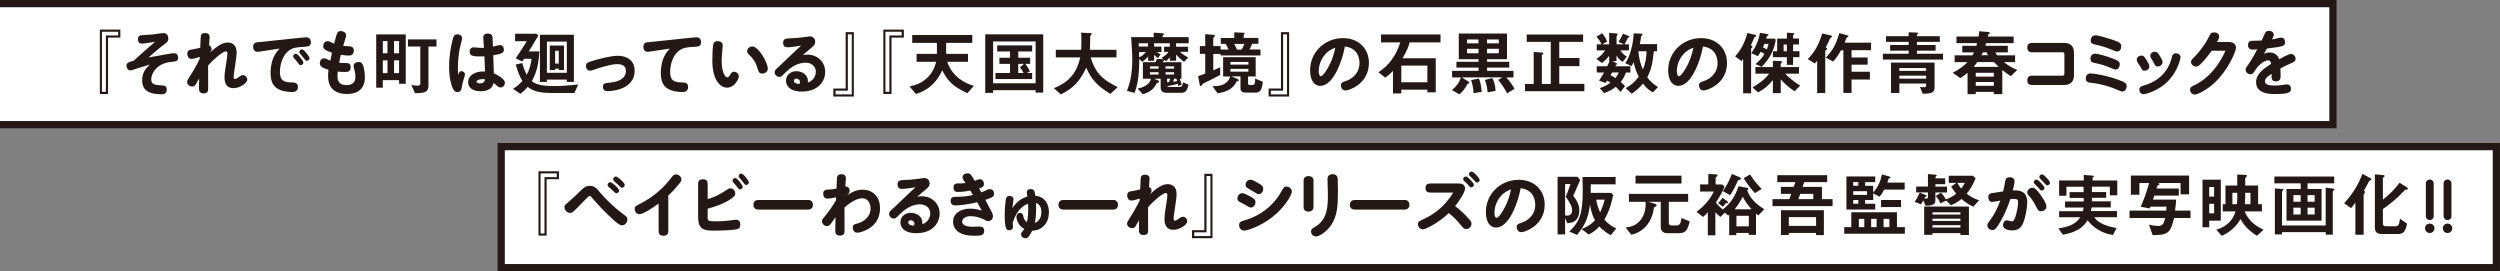 <?xml version="1.0" encoding="UTF-8"?>
<svg id="_レイヤー_1" data-name="レイヤー 1" xmlns="http://www.w3.org/2000/svg" width="476.91" height="51.74" viewBox="0 0 476.91 51.74">
  <rect x="0" y="0" width="476.91" height="51.74" fill="#808080" stroke="none"/>
  <defs>
    <style>
      .cls-1 {
        fill: #231815;
      }

      .cls-2 {
        fill: #fff;
        stroke: #231815;
        stroke-miterlimit: 10;
        stroke-width: 1.38px;
      }
    </style>
  </defs>
  <g>
    <rect class="cls-2" x="95.61" y="27.97" width="380.6" height="23.09"/>
    <g>
      <path class="cls-1" d="M106.62,34.19h-2.34v10.76h-1.56v-12.28h3.91v1.52ZM106.22,33.08h-3.1v11.46h.75v-10.75h2.34v-.71Z"/>
      <path class="cls-1" d="M107.68,39.53c0-.38.07-.43.88-1.1.78-.65,1.8-1.66,1.99-1.85.75-.74,1.14-1.13,1.99-1.13s1.19.38,2.11,1.47c1.25,1.45,2.68,2.77,4.22,3.92.69.51.81.59.81,1.04,0,.55-.43,1.1-1.02,1.1-.27,0-.65,0-3.06-2.37-.96-.94-1.85-1.94-2.73-2.95-.2-.23-.26-.31-.38-.31-.15,0-.44.31-1.62,1.52-1.55,1.6-1.68,1.74-2.13,1.74-.58,0-1.06-.54-1.06-1.08ZM116.44,34.76c.32,0,1.67,1.19,1.67,1.6,0,.27-.24.51-.54.51-.15,0-.22-.05-.78-.62-.11-.09-.62-.52-.71-.61-.09-.08-.17-.2-.17-.38,0-.24.22-.51.54-.51ZM117.5,33.68c.34,0,1.68,1.2,1.68,1.6,0,.3-.27.54-.54.54-.16,0-.23-.08-.77-.62-.11-.11-.61-.53-.71-.62-.13-.12-.19-.24-.19-.38,0-.3.27-.53.53-.53Z"/>
      <path class="cls-1" d="M127.49,44.08c0,.36-.11.89-.92.89-.71,0-.93-.39-.93-.89v-5.25c-1.15.86-2.96,2.02-3.64,2.02s-.93-.59-.93-.98c0-.47.18-.57,1.13-1.05,3.17-1.62,4.96-3.76,5.75-4.78.48-.62.59-.77,1-.77.46,0,1.04.38,1.04.94,0,.2-.07.4-.36.77-.55.69-1.25,1.5-2.14,2.32v6.79Z"/>
      <path class="cls-1" d="M135,37.98c.73-.19,1.98-.65,3.42-1.63.36-.26.62-.42.94-.42.54,0,.9.51.9.98,0,.36-.19.57-.67.93-1.6,1.16-3.85,1.76-4.59,1.97v1.63c0,.71,0,.78,1.78.78.94,0,1.76-.05,2.6-.18.16-.03.89-.13,1.01-.13.27,0,.83.11.83.9,0,.85-.51.92-1.17,1-.96.12-2.44.19-3.66.19-1.99,0-3.21-.09-3.21-2.59v-6.36c0-.66.38-.85.93-.85.69,0,.89.39.89.85v2.92ZM139.86,34.76c-.08-.09-.12-.2-.12-.32,0-.24.22-.47.51-.47s.65.46.88.74c.22.26.55.7.55.94,0,.26-.23.48-.51.48-.22,0-.26-.09-.69-.65-.22-.27-.42-.5-.62-.73ZM141.43,33.12c.4,0,1.43,1.39,1.43,1.68,0,.23-.22.48-.53.48-.19,0-.24-.07-.7-.69-.08-.11-.5-.57-.59-.69-.05-.07-.13-.19-.13-.32,0-.26.26-.47.52-.47Z"/>
      <path class="cls-1" d="M154.16,38.14c.66,0,.93.47.93.92,0,.38-.19.92-.93.92h-9.51c-.69,0-.93-.48-.93-.9,0-.46.26-.93.93-.93h9.51Z"/>
      <path class="cls-1" d="M159.51,37.63c-.31.08-1.27.26-1.64.26-.65,0-.83-.5-.83-.92,0-.73.5-.78.81-.79.75-.05.98-.07,1.72-.19.01-.24.07-1.94.09-2.1.08-.46.38-.66.82-.66.55,0,.89.27.89.74,0,.09-.09,1.4-.11,1.6.61-.03.82.48.82.81,0,.27-.09.44-.43.86.5-.35,1.49-1.06,2.94-1.06,1.68,0,3.29,1.12,3.29,3.58,0,3.81-3.8,4.63-4.32,4.63-.83,0-.88-.85-.88-.97,0-.58.34-.66.9-.79.94-.23,2.49-1.12,2.49-2.84,0-1.08-.57-1.97-1.56-1.97-1.13,0-2.44.92-3.41,1.76,0,.13.01,3.91.01,4.35s0,1.01-.85,1.01-.92-.53-.92-.92c0-.18.01-1.13.05-2.6-.15.2-.75,1.08-.88,1.25-.2.27-.42.46-.77.46-.53,0-.93-.48-.93-.93,0-.32.08-.38.57-.97.71-.88,1.23-1.56,2.1-3.02v-.59Z"/>
      <path class="cls-1" d="M177.46,40.68c0-.81-.66-1.7-1.93-1.7-1.97,0-3.33,1.35-4.01,2.02-.69.67-.71.69-1.01.69-.48,0-.9-.4-.9-.88,0-.38.04-.42,1.13-1.39.42-.38,2.2-2.11,2.57-2.46.16-.15.78-.74,1.36-1.24-.53.08-1.91.32-2.61.32-.31,0-.84-.09-.84-.86s.51-.81,1.31-.85c.77-.03,1.41-.05,2.34-.18.47-.07,1.32-.19,1.43-.19.65,0,1.04.46,1.04,1.01s-.32.82-.55,1.01c-.54.44-.62.51-1.82,1.55.2-.04.48-.09.89-.09,1.91,0,3.39,1.4,3.39,3.29,0,1.66-1.2,3.76-4.48,3.76-1.86,0-3-.79-3-2.09,0-1.05.85-1.8,1.98-1.8.81,0,2.34.47,2.2,2.17,1.16-.4,1.52-1.43,1.52-2.09ZM174.43,42.65c0-.43-.42-.63-.69-.63s-.47.15-.47.42c0,.48.69.58,1.05.61.04-.07.11-.19.11-.39Z"/>
      <path class="cls-1" d="M185.09,36.36c-.07.01-1.35.26-2.26.26-.3,0-.94,0-.94-.85,0-.78.55-.78.92-.78.43,0,.83,0,1.37-.07-.47-.71-.57-.85-.57-1.09,0-.48.47-.77.93-.77.57-.01.7.23,1.4,1.44.27-.11.74-.31.98-.31.55,0,.78.51.78.88,0,.58-.4.71-.93.89.15.24.3.5.43.74.19-.07.55-.22.82-.35.34-.18.54-.27.83-.27.58,0,.79.53.79.86,0,.57-.35.74-1.68,1.19.38.7.96,1.78,1.23,2.33.15.32.23.55.23.79,0,.61-.47.93-.93.93-.19,0-.28-.05-1.06-.43-.57-.27-1.41-.51-2.25-.51-1.24,0-1.63.61-1.63,1.05,0,.66.85.97,1.97.97.22,0,1.15-.04,1.35-.04.16,0,.88,0,.88.79,0,.96-.79.96-1.82.96-.94,0-1.67-.07-2.38-.35-1.56-.61-1.74-1.78-1.74-2.32,0-1.59,1.44-2.5,3.31-2.5.96,0,1.7.23,2.15.36-.5-.93-.63-1.17-.86-1.58-2.13.53-3.93.61-4.05.61-.3,0-1.02,0-1.02-.86,0-.78.59-.78.93-.78,1.32-.01,2.16-.08,3.34-.35l-.51-.83Z"/>
      <path class="cls-1" d="M195.87,36.73c0-.42.27-.66.75-.66.7,0,.77.44.88,1.27,1.89.19,2.6,1.67,2.6,3.14,0,1.95-1.19,3.49-3.19,3.53-.69,1.39-1.02,1.44-1.31,1.44-.44,0-.82-.34-.82-.75,0-.23.05-.32.32-.62.19-.23.24-.31.31-.4-1.06-.53-1.51-1.7-1.51-2.34,0-.4.26-.71.69-.71.5,0,.55.28.63.67.09.46.32.83.69,1.08.19-.83.24-1.7.24-2.55,0-.43-.03-.74-.03-.97-.77.28-2.13,1.05-2.92,3.61,0,.13.05.7.05.82,0,.38-.27.63-.73.63-.52,0-.86-.26-.86-2.94,0-.88.05-1.79.18-2.68.05-.46.12-.92.73-.92.34,0,.77.17.77.65,0,.17-.12.86-.23,1.66.62-.81,1.33-1.75,2.88-2.2-.04-.2-.12-.63-.12-.75ZM198.66,40.5c0-.59-.13-1.5-1.04-1.78.01.36.03.66.03,1.13,0,1.17-.11,2.06-.24,2.68,1.04-.38,1.25-1.45,1.25-2.03Z"/>
      <path class="cls-1" d="M212.35,38.14c.66,0,.93.47.93.92,0,.38-.19.92-.93.92h-9.51c-.69,0-.93-.48-.93-.9,0-.46.26-.93.93-.93h9.51Z"/>
      <path class="cls-1" d="M217.44,37.87c-.39.13-1.2.39-1.6.39-.7,0-.81-.71-.81-.96,0-.7.44-.77.86-.83.77-.13.86-.15,1.62-.35.03-.81.08-2.14.12-2.29.12-.46.57-.51.81-.51.28,0,.86.08.86.75,0,.18-.08,1.36-.11,1.6.32.11.48.4.48.73,0,.19-.05.36-.38.75,1.45-1.4,2.51-2.02,3.48-2.02.74,0,1.68.38,1.68,1.9,0,.57-.12,1.39-.3,2.57-.24,1.6-.27,1.82-.27,2.13,0,.07,0,.36.27.36.23,0,.51-.22.81-.44.26-.2.46-.3.7-.3.53,0,.83.5.83.86,0,.65-1.43,1.63-2.63,1.63-1.72,0-1.72-1.62-1.72-2.03,0-.69.13-1.58.32-2.73s.23-1.47.23-1.8c0-.22-.01-.46-.3-.46-.59,0-2.52,1.68-3.38,2.69-.01,1.67-.01,1.93.01,4.24.01.51.01,1.09-.86,1.09s-.89-.65-.89-1.01c0-.4.03-1.75.03-1.84-.23.4-.62,1.1-.7,1.21-.08.12-.24.32-.63.32-.53,0-.97-.39-.97-.89,0-.22.07-.31.63-1.21.09-.15,1.08-1.67,1.78-3.19v-.36Z"/>
      <path class="cls-1" d="M227.4,43.92h2.34v-10.76h1.56v12.28h-3.91v-1.52ZM227.81,45.03h3.1v-11.46h-.75v10.75h-2.34v.71Z"/>
      <path class="cls-1" d="M238.6,37.53c.59.32.9.55.9,1.05s-.38,1.01-.88,1.01c-.22,0-.3-.05-1.06-.5-.19-.11-1.01-.52-1.17-.63-.24-.15-.34-.4-.34-.61,0-.44.36-1,.94-1,.38,0,1.19.46,1.6.67ZM246.45,36.51c0,.61-1.27,2.96-3.72,4.89-2.44,1.93-4.96,2.59-5.35,2.59-.63,0-1-.51-1-1.02,0-.63.31-.73,1.16-.97,2.76-.81,5.33-2.67,6.85-5.39.48-.85.57-1.02,1.02-1.02.54-.01,1.02.44,1.02.93ZM240,34.92c.66.38.98.58.98,1.1,0,.5-.34,1.01-.86,1.01-.24,0-.34-.07-1.04-.5-.2-.12-1.12-.65-1.23-.74-.2-.19-.24-.38-.24-.55,0-.54.43-.96.92-.96.19,0,.36,0,1.47.63Z"/>
      <path class="cls-1" d="M250.56,39.54c0,.59-.48.83-.94.83s-.94-.23-.94-.83v-5.12c0-.62.5-.83.93-.83.5,0,.96.26.96.83v5.12ZM255.19,34.14c.03.62.04,1.66.04,2.3,0,2.71-.11,4.69-1.23,6.4-.75,1.16-2.17,2.25-2.94,2.26-.74,0-.97-.62-.97-.96,0-.4.26-.55.7-.81,2.52-1.47,2.52-4,2.52-6.38,0-.44-.07-2.44-.07-2.84,0-.83.77-.88.97-.88.61,0,.94.31.97.9Z"/>
      <path class="cls-1" d="M267.94,38.14c.66,0,.93.47.93.92,0,.38-.19.92-.93.92h-9.51c-.69,0-.93-.48-.93-.9,0-.46.26-.93.93-.93h9.51Z"/>
      <path class="cls-1" d="M272.86,36.73c-.24,0-.92,0-.92-.85,0-.65.36-.88.92-.88h5.35c.34,0,1.27,0,1.27.98,0,.78-1.35,2.67-1.89,3.33.92.71,1.78,1.51,2.55,2.37.42.47.57.66.57,1.01,0,.57-.5,1-1,1-.42,0-.58-.18-.97-.66-.83-1.04-1.5-1.7-2.36-2.38-1.86,1.8-4.39,3.1-4.94,3.1s-.94-.48-.94-.97.2-.58,1-.94c1.59-.74,3.91-2.11,5.72-5.1h-4.35ZM279.63,33.67c.28,0,.78.52,1.02.79.43.48.51.63.51.79,0,.27-.24.5-.52.5-.16,0-.22-.05-.7-.61-.11-.11-.59-.58-.69-.67-.07-.08-.13-.19-.13-.32,0-.23.22-.48.51-.48ZM280.75,32.73c.35,0,1.52,1.25,1.52,1.6,0,.26-.24.5-.53.5-.16,0-.22-.07-.7-.62-.09-.09-.57-.54-.66-.65-.08-.09-.16-.19-.16-.34,0-.28.26-.5.52-.5Z"/>
      <path class="cls-1" d="M285.43,43.41c-1.31,0-1.98-1.23-1.98-2.98,0-3.42,2.77-6.13,6.28-6.13,2.95,0,4.94,1.98,4.94,4.74,0,4-3.8,5.25-4.44,5.25-.61,0-.9-.5-.9-.96,0-.55.35-.66.86-.82,1.09-.32,2.68-1.39,2.68-3.46,0-.32,0-2.83-2.79-3.15-.46,2.69-2.2,7.5-4.65,7.5ZM286.34,37.37c-.43.47-1.25,1.62-1.25,3.25,0,.54.15.94.4.94.32,0,.83-.74,1.16-1.28,1.05-1.71,1.37-3.14,1.6-4.16-.54.22-1.2.46-1.91,1.25Z"/>
      <path class="cls-1" d="M300.12,37.36c1.04,1.31,1.16,2.18,1.16,2.79,0,.51-.11,1.08-.39,1.51-.46.7-1.04.85-1.9.92l-.42-.98v3.12h-1.44v-10.99h3.78l.54.58c-.65,1.54-.96,2.22-1.33,3.06ZM298.69,37.53c.23-.55.54-1.31.9-2.42h-1.02v5.99c.11.01.2.03.4.03.94,0,.94-.89.94-1.01,0-.65-.36-1.41-1.23-2.59ZM307.27,44.85c-.43-.23-1.37-.74-2.17-1.66-.78.86-1.32,1.17-2.02,1.55l-1.37-1.05c.62-.24,1.64-.65,2.56-1.68-.3-.53-.66-1.25-.97-2.98-.3,3-1.36,4.42-2.45,5.78l-1.48-.63c1.91-1.85,2.56-3.31,2.56-7.81,0-1.13-.03-1.95-.05-2.6h6.32v1.4h-4.74c-.01.88-.01.97-.01,1.62h3.87l.43.39c-.27,1.23-.63,2.87-1.68,4.71.85,1.01,1.74,1.44,2.26,1.68l-1.04,1.28ZM304.51,38.09c.08.81.46,1.78.73,2.42.38-.77.66-1.59.88-2.42h-1.6Z"/>
      <path class="cls-1" d="M320.29,44.48h-2.32c-.61,0-1.16-.42-1.16-1.09v-4.89h-2.4l1.1.31c.32.09.51.18.51.35,0,.24-.31.31-.5.35-.35,3.22-2.34,4.82-4.32,5.28l-1.08-1.4c.54-.05,1.83-.17,2.83-1.4.79-.97,1.04-2.24.97-3.49h-3.18v-1.52h11.3v1.52h-3.69v3.97c0,.35.16.54.48.54h1.05c.77,0,.85-1.12.88-1.43l1.58.65c-.42,1.7-.79,2.25-2.06,2.25ZM312,35.01v-1.5h8.77v1.5h-8.77Z"/>
      <path class="cls-1" d="M335.41,41.1c-.19-.13-.28-.22-.43-.36v4.07h-1.4v-.38h-2.36v.43h-1.35v-3.91c-.11.09-.13.11-.2.16l-.63-.55-.85.82c-.35-.27-.5-.42-.96-.88v4.39h-1.44v-4.4c-.32.38-.5.54-.89.89l-1.27-.96c2.16-1.63,2.86-3.02,3.3-3.88h-2.61v-1.36h1.56v-1.99l1.31.07c.22.01.47.03.47.2,0,.07-.05.13-.23.27-.12.09-.15.13-.15.19v1.27h1.27l.44.44c-.48,1.05-.92,1.9-1.67,3.03.47.57.79.89,1.32,1.31,1.54-1.19,2.42-2.65,3-4.44l1.32.24c.51.09.57.09.57.23,0,.09-.09.2-.23.26.61,1.99,2.49,3.17,3.27,3.66l-1.17,1.19ZM329.53,38.75s-.27.01-.32.01c-.13.19-.4.53-.54.69l-.9-.71c.39-.42.61-.67.83-1.01l.85.63s.19.13.19.26c0,.05-.03.11-.11.13ZM331.53,34.42c-.34.89-.92,1.98-1.47,2.8l-1.39-.75c.65-.94,1.2-1.93,1.71-3.29l1.36.57c.13.05.35.16.35.32,0,.13-.12.22-.57.35ZM332.46,37.52c-.66,1.23-.88,1.54-1.54,2.4h3.21c-.74-.82-1.23-1.54-1.67-2.4ZM333.61,41.17h-2.36v2.01h2.36v-2.01ZM334.77,36.83c-.66-.71-1.35-1.52-2.14-2.84l1.23-.71c.31.5,1.01,1.59,2.21,2.77l-1.29.78Z"/>
      <path class="cls-1" d="M338.13,39.32v-1.33h3.21l.36-1.01h-1.97v-1.33h2.44l.32-.9h-3.45v-1.33h9.52v1.33h-4.39l-.3.9h3.69v2.34h2.03v1.33h-11.47ZM346.44,44.86v-.43h-5.2v.4h-1.5v-4.73h8.19v4.75h-1.49ZM346.44,41.42h-5.2v1.67h5.2v-1.67ZM345.91,36.98h-2.48l-.38,1.01h2.86v-1.01Z"/>
      <path class="cls-1" d="M351.81,44.59v-1.26h1.35v-2.84h8.71v2.84h1.51v1.26h-11.57ZM359.43,36.17c-.48.92-.71,1.17-.88,1.35l-1.21-.63v1.26h-1.54v.72h1.93v1.1h-5.5v-6.31h5.5v1.08h-1.93v.7h1.54v1.28c.92-1.04,1.4-2.13,1.67-3.45l1.28.36c.05.01.35.11.35.23,0,.08-.08.11-.13.12-.18.07-.19.07-.22.11,0,0-.23.66-.26.75h3.31v1.33h-3.92ZM354.5,34.73h-.97v.7h.97v-.7ZM356.16,36.48h-2.63v.69h2.63v-.69ZM354.5,38.15h-.97v.72h.97v-.72ZM355.64,41.75h-1.04v1.58h1.04v-1.58ZM357.99,41.75h-1.04v1.58h1.04v-1.58ZM358.84,39.5v-1.35h3.81v1.35h-3.81ZM360.43,41.75h-1.11v1.58h1.11v-1.58Z"/>
      <path class="cls-1" d="M369.2,36.7v1.55c0,.92-.94.98-1.89,1l-.4-1.02c-.11.2-.26.48-.47.74l-1.19-.46c.32-.42.71-1.16.96-1.77l1.16.47c.08.03.16.08.16.16,0,.03-.01.05-.03.08-.03.03-.2.09-.24.11-.04.03-.11.16-.16.3.07,0,.34.01.38.01.15,0,.3-.05.3-.23v-.94h-2.25v-1.12h2.25v-2.38l1.4.12c.11.01.28.04.28.16,0,.07-.09.13-.12.16-.05.05-.13.12-.13.19v.19h1.86v1.12h-1.86v.45h2.21v1.12h-2.21ZM373.98,44.83v-.36h-5.33v.32h-1.59v-5.39h8.54v5.43h-1.62ZM373.98,40.51h-5.33v.42h5.33v-.42ZM373.98,41.72h-5.33v.43h5.33v-.43ZM373.98,42.96h-5.33v.45h5.33v-.45ZM376.44,39.42c-.55-.23-1.17-.54-2.26-1.46-.71.58-1.21.86-1.99,1.19l-.94-.88-1.1.53c-.19-.53-.51-1.01-.89-1.42l1-.61c.36.32.7.81.94,1.28.69-.26,1.23-.51,1.98-1.11-.44-.52-.69-.87-.97-1.35l1.01-.71h-1.47v-1.36h4.59l.54.48c-.65,1.55-1.13,2.24-1.71,2.95.74.55,1.36.92,2.37,1.27l-1.09,1.19ZM373.41,34.89c.24.5.47.79.71,1.09.34-.44.51-.74.7-1.09h-1.41Z"/>
      <path class="cls-1" d="M381.7,42.1c-.98,1.78-1.29,1.78-1.62,1.78-.54,0-.97-.43-.97-.9,0-.28.11-.42.43-.83.89-1.19,1.55-2.5,2.05-3.89-.24.04-1.32.26-1.54.26-.73,0-.75-.74-.75-.88,0-.65.35-.73.65-.79.26-.05,1.72-.28,2.18-.34.16-.67.18-.78.38-1.89.08-.46.23-.81.88-.81.61,0,.92.34.92.77,0,.38-.24,1.36-.34,1.75.92-.04,2.76-.12,2.76,2.28,0,1.05-.38,2.98-.77,3.89-.32.77-.81,1.45-2.07,1.45-.32,0-1.78-.03-1.78-1,0-.16.07-.92.78-.92.13,0,.75.2.89.2.34,0,.53-.34.73-1.01.35-1.1.47-2.32.47-2.57,0-.51-.11-.71-.81-.71-.22,0-.47.03-.67.04-.67,2.09-1.52,3.64-1.79,4.12ZM387.72,35.81c.4,0,.75.26,1.45,1.24.53.74,1.21,1.76,1.21,2.33,0,.67-.63.92-1,.92-.52,0-.63-.22-1.05-1.06-.57-1.12-1.08-1.67-1.36-1.97-.15-.16-.24-.32-.24-.55,0-.48.46-.9.98-.9ZM388.5,34.25c.34,0,1.51,1.25,1.51,1.6,0,.27-.26.5-.53.5-.2,0-.28-.12-.54-.43-.11-.13-.69-.7-.81-.83s-.16-.23-.16-.35c0-.26.24-.48.53-.48ZM389.56,33.26c.34,0,1.51,1.25,1.51,1.62,0,.26-.26.48-.53.48-.17,0-.24-.07-.54-.43-.11-.13-.69-.7-.81-.83-.08-.08-.16-.2-.16-.35,0-.26.24-.48.53-.48Z"/>
      <path class="cls-1" d="M402.48,37.25v-1.64h-3.42v1.03h2.72v1.1h-2.72v.67h3.6v1.16h-3.66c-.04.27-.07.39-.12.7h4.96v1.16h-4.32c.27.39.48.69,1.25,1.12,1.06.58,2.18.79,3,.96l-.7,1.31c-.78-.13-1.63-.28-2.84-1.01-1.09-.65-1.55-1.24-1.99-1.8-.36.57-.78,1.21-1.86,1.82-1.05.59-2.03.78-2.86.94l-.86-1.21c2.63-.34,3.47-1.13,4.19-2.11h-4.04v-1.16h4.53c.08-.32.11-.51.12-.7h-3.52v-1.16h3.56v-.67h-2.69v-1.1h2.68c0-.51,0-.54-.03-1.03h-3.26v1.71h-1.39v-2.91h4.7v-1.06l1.62.13c.23.01.31.04.31.13,0,.05-.04.09-.12.16-.03.01-.13.09-.13.18v.46h4.71v2.84h-1.4Z"/>
      <path class="cls-1" d="M414.73,41.59c-.67,2.96-1.29,3.25-4.08,3.26l-.7-1.98c.59.13,1.2.23,1.82.23.85,0,1.05-.59,1.27-1.51h-6.8v-1.41h7c.03-.41.04-.49.05-.76h-3.07c-.07.2-.09.27-.12.34l-1.74-.31c.73-1.66,1.02-2.5,1.62-4.54h-1.86v2.24h-1.63v-3.66h11.11v3.58h-1.63v-2.16h-4.43l.15.03c.15.03.26.08.26.19,0,.09-.08.13-.13.16-.05.03-.2.11-.26.13-.09.28-.12.36-.18.54h4.26v1.35h-4.67c-.11.32-.13.43-.26.77h4.42c-.04.87-.11,1.33-.22,2.1h2.96v1.41h-3.14Z"/>
      <path class="cls-1" d="M421.44,42.09v1.27h-1.28v-9.09h3.49v7.83h-2.21ZM422.37,35.69h-.93v1.82h.93v-1.82ZM422.37,38.88h-.93v1.82h.93v-1.82ZM430.55,44.99c-1.29-.81-2.44-1.86-3.14-3.21-.2.35-.62,1.1-1.51,1.89-.89.79-1.72,1.16-2.07,1.32l-1.05-1.17c.61-.19,1.52-.47,2.46-1.4.86-.86,1.08-1.67,1.2-2.09h-2.41v-1.37h.51v-3.57h2.25v-2.1l1.64.08c.11,0,.2.05.2.16,0,.09-.07.16-.09.19-.19.18-.23.2-.23.31v1.36h2.46v3.57h.73v1.37h-3.3c.66,1.54,1.67,2.59,3.61,3.49l-1.27,1.17ZM426.79,36.78h-.93v2.18h.85c.03-.24.08-.61.08-1.23v-.96ZM429.31,36.78h-1c0,.3,0,1.36-.07,2.18h1.07v-2.18Z"/>
      <path class="cls-1" d="M440.2,34.97v1.08h2.67v6.05h-6.69v-6.05h2.71v-1.08h-5.02v-1.29h11.41v1.29h-5.06ZM445.23,36.31c-.15.09-.22.13-.22.24v8.21h-1.35v-.48h-8.33v.44h-1.37v-8.78l1.36.11c.18.01.27.04.27.15,0,.05-.03.09-.07.13-.13.12-.19.16-.19.3v6.38h8.33v-7.22l1.39.18c.22.03.27.08.27.17,0,.05-.03.12-.09.16ZM438.88,37.22h-1.38v1.27h1.38v-1.27ZM438.88,39.62h-1.38v1.29h1.38v-1.29ZM441.55,37.22h-1.35v1.27h1.35v-1.27ZM441.55,39.62h-1.35v1.29h1.35v-1.29Z"/>
      <path class="cls-1" d="M452.24,34.39c-.24.09-.27.11-.31.19-.27.51-.36.73-.98,1.8.12.08.2.13.2.24,0,.07-.01.13-.07.22-.15.18-.18.22-.18.32v7.62h-1.58v-6.13c-.31.43-.48.66-.83,1.05l-1.31-.93c1.87-2.02,2.81-3.88,3.49-5.6l1.44.77c.09.05.26.15.26.27,0,.11-.09.16-.13.17ZM459.23,36.16c-.05.01-.32.01-.39.03-.07.03-1,1.02-1.2,1.21-.96.89-1.98,1.72-3.07,2.48v2.55c0,.55.11.73.58.73h1.87c.5,0,.67-.32.81-1.44l1.35.94c-.36,1.79-.83,1.98-1.93,1.98h-2.9c-.9,0-1.31-.38-1.31-1.28v-10.1l1.43.12c.19.01.43.03.43.2,0,.08-.11.16-.13.19-.05.03-.2.13-.2.26v4.05c1.47-1.17,2.34-2.07,3.17-3.22l1.32.82c.05.04.28.18.28.31,0,.08-.05.15-.11.17Z"/>
      <path class="cls-1" d="M462.61,43.55c0-.5.4-.9.9-.9s.9.4.9.9-.4.9-.9.9-.9-.4-.9-.9ZM463.51,34.25c.42,0,.75.33.75.75v6.23c0,.42-.33.75-.75.75s-.75-.33-.75-.75v-6.23c0-.42.33-.75.75-.75Z"/>
      <path class="cls-1" d="M466,43.55c0-.5.4-.9.9-.9s.9.4.9.9-.4.9-.9.9-.9-.4-.9-.9ZM466.9,34.25c.42,0,.75.33.75.75v6.23c0,.42-.33.75-.75.75s-.75-.33-.75-.75v-6.23c0-.42.33-.75.75-.75Z"/>
    </g>
  </g>
  <g>
    <polyline class="cls-2" points="0 .69 445.04 .69 445.04 23.78 0 23.78"/>
    <g>
      <path class="cls-1" d="M22.95,7.17h-2.34v10.76h-1.56V5.65h3.91v1.52ZM22.55,6.05h-3.1v11.46h.75V6.77h2.34v-.71Z"/>
      <path class="cls-1" d="M28.35,10.96c2.29-.44,4.51-.81,4.85-.81.73,0,.77.65.77.82,0,.71-.31.74-1.4.85-2.44.24-3.72,1.97-3.72,3.35,0,.94.77,1.05,1.72,1.1.82.04,1.24.08,1.24.78,0,.93-.67.93-1.09.93-3.46,0-3.6-1.8-3.6-2.67,0-1.67.93-2.51,1.48-3-.94.27-1.6.47-2.26.69-1.17.39-1.31.43-1.48.43-.48,0-.73-.48-.73-.88,0-.5.24-.66,1.39-.98,1.17-1.09,2.71-2.42,4.08-3.62-1.8.35-2.44.36-2.5.36-.19,0-.79,0-.79-.85,0-.32.12-.69.67-.74.31-.03,1.8-.12,2.14-.15.28-.03,1.7-.26,2.02-.26.81,0,.98.69.98,1.01,0,.53-.31.77-.4.85-.75.57-1.35,1.02-1.86,1.47l-1.51,1.31Z"/>
      <path class="cls-1" d="M38.13,10.85c-.39.13-1.2.39-1.6.39-.7,0-.81-.71-.81-.96,0-.7.44-.77.86-.83.77-.13.86-.15,1.62-.35.03-.81.08-2.14.12-2.29.12-.46.57-.51.81-.51.28,0,.86.08.86.75,0,.18-.08,1.36-.11,1.6.32.11.48.4.48.73,0,.19-.05.36-.38.75,1.45-1.4,2.51-2.02,3.48-2.02.74,0,1.68.38,1.68,1.9,0,.57-.12,1.39-.3,2.57-.24,1.6-.27,1.82-.27,2.13,0,.07,0,.36.27.36.23,0,.51-.22.81-.44.26-.2.46-.3.7-.3.53,0,.83.5.83.86,0,.65-1.43,1.63-2.63,1.63-1.72,0-1.72-1.62-1.72-2.03,0-.69.13-1.58.32-2.73s.23-1.47.23-1.8c0-.22-.01-.46-.3-.46-.59,0-2.52,1.68-3.38,2.69-.01,1.67-.01,1.93.01,4.24.01.51.01,1.09-.86,1.09s-.89-.65-.89-1.01c0-.4.03-1.75.03-1.84-.23.4-.62,1.1-.7,1.21-.08.12-.24.32-.63.32-.53,0-.97-.39-.97-.89,0-.22.07-.31.63-1.21.09-.15,1.08-1.67,1.78-3.19v-.36Z"/>
      <path class="cls-1" d="M50.52,9.69c-.11.01-1.12.2-1.35.2-.78,0-.88-.65-.88-.94,0-.48.22-.83.79-.89.22-.03,1.17-.11,1.37-.13l6.48-.69c.19-.01,1.23-.13,1.43-.13.79,0,.94.57.94.96,0,.79-.55.82-1.55.88-1,.05-1.91.12-2.71.75-1.16.92-1.64,2.65-1.64,4.07,0,1.75.97,1.91,2.14,1.95.66.01,1.29.04,1.29.86,0,.97-.83.97-1.17.97-.58,0-1.33-.09-1.98-.3-1.72-.55-2.06-1.89-2.06-3.37,0-2.8,1.24-4.11,1.71-4.61l-2.83.42ZM56.44,10.26c.27,0,.61.42.82.67.23.28.61.77.61,1.02,0,.28-.27.48-.53.48-.2,0-.24-.04-.58-.53-.13-.19-.46-.58-.69-.82-.08-.09-.15-.22-.15-.35,0-.26.24-.48.51-.48ZM57.61,9.42c.28,0,.66.47.9.77.2.26.54.69.54.93,0,.23-.22.48-.53.48-.2,0-.24-.07-.71-.69-.15-.2-.43-.5-.59-.7-.07-.09-.12-.18-.12-.31,0-.27.26-.48.51-.48Z"/>
      <path class="cls-1" d="M66.72,8.85c.19.01.78.05.78.79,0,.96-.75.96-.98.96-.44,0-1.02-.08-1.5-.15-.03.12-.22.94-.32,1.52.2.03.47.05,1.08.05s1.12,0,1.12.81c0,.9-.67.9-1.16.9s-.88-.04-1.31-.08c-.03.22-.05.53-.05.88,0,.63.12,1.71,1.68,1.71,1.72,0,1.74-1.19,1.74-1.66,0-.44-.08-.94-.2-1.32-.12-.36-.15-.54-.15-.66,0-.58.57-.77.96-.77.7,0,.83.51,1,1.16.11.43.2,1.17.2,1.68,0,2.67-1.8,3.26-3.46,3.26-1.25,0-3.56-.39-3.56-3.39,0-.27.01-.65.08-1.23-1.4-.39-1.66-.81-1.66-1.25,0-.38.23-.94.84-.94.2,0,.38.07.66.22.15.08.31.16.5.24.04-.24.16-.85.32-1.54-1.67-.5-1.67-.94-1.67-1.23,0-.48.28-.96.84-.96.27,0,.44.09.77.26.2.11.35.16.47.22.58-2.22.62-2.4,1.27-2.4.55,0,1.02.32,1.02.81,0,.13-.04.27-.2.81-.16.53-.3.96-.36,1.21.2.03,1.08.07,1.27.08Z"/>
      <path class="cls-1" d="M76.13,15.99v-.7h-3.1v1.44h-1.26V6.56h5.63v9.43h-1.26ZM73.92,7.84h-.89v2.32h.89v-2.32ZM73.92,11.51h-.89v2.44h.89v-2.44ZM76.13,7.84h-.96v2.32h.96v-2.32ZM76.13,11.51h-.96v2.44h.96v-2.44ZM81.73,8.89v7.43c0,1.27-.67,1.44-2.57,1.45l-.69-1.56c.62.12,1.05.13,1.17.13.38,0,.54-.13.54-.44v-7.02h-2.36v-1.37h5.45v1.37h-1.55Z"/>
      <path class="cls-1" d="M88.01,13.57c.36,0,.69.27.69.62,0,.13-.11.47-.22.82-.2.61-.32,1.24-.44,1.89-.05.3-.24.66-.79.66-.48,0-.73-.35-.93-.82-.26-.63-.65-1.91-.65-4.04,0-1.75.26-3.5.69-5.2.13-.51.28-.96.89-.96.38,0,.9.23.9.73,0,.26-.31,1.35-.36,1.58-.22.98-.44,2.42-.44,4.22,0,.59.01.92.04,1.25.15-.46.24-.74.63-.74ZM92.19,7.14c0-.74.67-.74.88-.74.36,0,.81.12.88.67.01.13.03.36.08,1.83.2-.04,1.14-.31,1.31-.31.39,0,.78.28.78.88,0,.66-.39.79-2.03,1.08.01.55.11,2.96.12,3.45.51.19,2.11,1.01,2.11,1.79,0,.42-.3.89-.81.89-.31,0-.5-.12-.79-.39-.12-.11-.35-.31-.57-.46-.19,1.02-1.08,1.58-2.44,1.58s-2.41-.58-2.41-1.71c0-1.29,1.24-2.15,3.22-2.07-.01-.46-.09-2.48-.11-2.88-2.36.08-2.81-.11-2.81-.9,0-.5.3-.82.75-.82.23,0,.88.08,1.14.09.26.01.62.03.83.01-.03-.31-.13-1.7-.13-1.98ZM92.03,15.1c-.51,0-1.12.18-1.12.48,0,.2.26.32.63.32.9,0,.94-.51.97-.77-.12-.03-.27-.04-.48-.04Z"/>
      <path class="cls-1" d="M109.57,17.74h-4.24c-2.71,0-3.8-.48-4.67-1.17-.46.56-.81.89-1.39,1.32l-1.41-.94c.78-.51,1.25-.89,1.8-1.51-.47-.79-.81-1.49-1.27-3.14l1.25-.27c.11.42.3,1.18.83,2.24.55-1.06.77-1.87.94-3.06h-1.44c-.12.19-.15.23-.35.53l-1.23-.62c.79-1.14,1.51-2.29,2.09-3.26h-2.22v-1.43h4.09l.34.36c-.44.78-1.41,2.36-1.83,3.02h2.05c-.2,2.13-.32,3.57-1.45,5.67.66.5,1.45.94,4.35.94,1.04,0,2.96-.12,4.5-.31l-.74,1.63ZM108.13,15.63v-.45h-3.8v.45h-1.33V6.63h6.48v9h-1.35ZM108.13,7.94h-3.8v5.95h3.8v-5.95ZM106.59,13.37v-.27h-.69v.27h-1.02v-4.69h2.71v4.69h-1ZM106.59,9.68h-.69v2.45h.69v-2.45Z"/>
      <path class="cls-1" d="M117.76,12.23c-1.28,0-3.58.78-3.95.9-.42.15-1.06.36-1.23.36-.53,0-.79-.46-.79-.9,0-.58.36-.69.97-.89,1.37-.44,3.7-1.06,5.1-1.06s3.21.63,3.21,2.88c0,1.76-1.1,2.99-3.08,3.56-.93.26-1.82.31-2.09.31-.89,0-.89-.71-.89-.83,0-.66.36-.7,1.44-.81.65-.07,2.95-.35,2.95-2.22,0-1.04-.83-1.29-1.64-1.29Z"/>
      <path class="cls-1" d="M124.96,9.69c-.22.03-1.16.2-1.35.2-.78,0-.88-.65-.88-.94,0-.79.58-.88.79-.89.22-.03,1.17-.11,1.37-.13l6.48-.69c.19-.01,1.23-.13,1.43-.13.79,0,.94.57.94.96,0,.79-.55.82-1.55.88-1,.05-1.91.12-2.71.75-1.16.92-1.64,2.65-1.64,4.07,0,1.75.97,1.91,2.14,1.95.66.01,1.29.04,1.29.86,0,.97-.83.97-1.17.97-.58,0-1.33-.09-1.98-.3-1.72-.55-2.06-1.89-2.06-3.37,0-2.8,1.24-4.11,1.71-4.61l-2.83.42Z"/>
      <path class="cls-1" d="M135.89,11.6c0-.66.04-2.55.16-3.1.05-.24.2-.65.85-.65.51,0,.97.26.97.77,0,.15-.07.83-.08.97-.08.85-.12,1.64-.12,2.03,0,2.02.61,3.14,1.1,3.14.16,0,.31-.18.55-.55.19-.3.35-.53.7-.53.47,0,.92.42.92.9,0,.43-.78,2.14-2.25,2.14-1.31,0-2.8-1.48-2.8-5.13ZM146.46,13.15c0,.55-.51.88-1.05.88-.61,0-.71-.35-.88-.92-.44-1.54-1.17-2.22-1.45-2.49-.35-.34-.55-.52-.55-.88,0-.43.42-.88,1-.88,1.12,0,2.94,2.98,2.94,4.28Z"/>
      <path class="cls-1" d="M155.63,13.66c0-.81-.66-1.7-1.93-1.7-1.97,0-3.33,1.35-4.01,2.02-.69.67-.71.69-1.01.69-.48,0-.9-.4-.9-.88,0-.38.04-.42,1.13-1.39.42-.38,2.2-2.11,2.57-2.46.16-.15.78-.74,1.36-1.24-.53.08-1.91.32-2.61.32-.31,0-.84-.09-.84-.86s.51-.81,1.31-.85c.77-.03,1.41-.05,2.34-.18.47-.07,1.32-.19,1.43-.19.65,0,1.04.46,1.04,1.01s-.32.82-.55,1.01c-.54.44-.62.51-1.82,1.55.2-.04.48-.09.89-.09,1.91,0,3.39,1.4,3.39,3.29,0,1.66-1.2,3.76-4.48,3.76-1.86,0-3-.79-3-2.09,0-1.05.85-1.8,1.98-1.8.81,0,2.34.47,2.2,2.17,1.16-.4,1.52-1.43,1.52-2.09ZM152.6,15.63c0-.43-.42-.63-.69-.63s-.47.15-.47.42c0,.48.69.58,1.05.61.04-.07.11-.19.11-.39Z"/>
      <path class="cls-1" d="M158.98,16.89h2.34V6.13h1.56v12.28h-3.91v-1.52ZM159.39,18.01h3.1V6.55h-.75v10.75h-2.34v.71Z"/>
      <path class="cls-1" d="M172.41,7.17h-2.34v10.76h-1.56V5.65h3.91v1.52ZM172.01,6.05h-3.1v11.46h.75V6.77h2.34v-.71Z"/>
      <path class="cls-1" d="M184.53,17.77c-2.57-1.19-3.68-2.17-4.79-4.35-1.52,3.35-3.97,4.17-5.02,4.51l-1.21-1.44c.85-.19,2.26-.5,3.52-1.79,1.09-1.12,1.4-2.32,1.55-2.91h-3.73v-1.51h3.88v-2.1h-4.71v-1.5h11.46v1.5h-4.98c0,1.2-.01,1.58-.01,2.1h4.17v1.51h-3.97c.27.69.77,2.01,2.26,3.18,1.15.89,2.28,1.24,2.83,1.41l-1.23,1.39Z"/>
      <path class="cls-1" d="M197.56,17.68v-.47h-8.11v.51h-1.5V6.55h11.06v11.12h-1.45ZM197.56,7.91h-8.11v7.97h8.11v-7.97ZM189.89,15.08v-1.16h2.79v-1.74h-2.03v-1.16h2.03v-1.2h-2.45v-1.16h6.67v1.16h-2.65v1.2h2.26v1.16h-.92c.27.36.62.86.88,1.42l-.61.32h1.04v1.16h-7ZM194.24,12.18v1.74h1.02c-.2-.42-.43-.75-.7-1.09l.78-.65h-1.1Z"/>
      <path class="cls-1" d="M211.83,17.92c-2.71-1.66-3.66-2.88-4.61-5-1.25,2.63-2.52,3.95-4.86,5.09l-1.32-1.19c3.11-1.25,4.35-3.04,5.04-5.87h-4.67v-1.45h4.83c.05-.59.05-1.28.05-1.48,0-.78-.03-1.36-.05-1.79l1.79.09c.09,0,.23.01.23.16,0,.11-.13.23-.26.34-.03.28-.03.11-.03.78,0,.12-.03,1.27-.05,1.9h5.06v1.45h-4.93c.82,2.59,1.87,4.08,5.16,5.67l-1.39,1.29Z"/>
      <path class="cls-1" d="M224.35,8.25v.66h2.29v.97h-1.56c.55.51,1.21.9,1.59,1.1l-.79.82c-.63-.47-1.01-.81-1.52-1.41v1.2h-1.2v-.67c-.28.36-.47.54-.75.75l-.3-.24s-.01.07-.13.18c-.15.12-.16.2-.18.26h3.57v3.15h-.32c.17.39.28.71.38,1.15l-.69.22c-.01-.15-.01-.26-.04-.39-.67.16-1.29.31-2.03.44.04.16.38.16.62.16h1.54c.44,0,.75-.03.85-.9l1.04.47c-.22.89-.43,1.53-1.35,1.53h-2.87c-.65,0-1.09-.32-1.09-1.01v-1.67h-1.24l.78.34c.08.04.16.12.16.2,0,.11-.07.16-.15.2-.04.03-.28.12-.34.15-.43,1.06-1.4,1.72-2.61,2.07l-1-1.09c1.45-.23,2.42-1.04,2.54-1.87h-1.53v-3.15h2.38c.09-.13.15-.26.31-.64l1.25.07-.36-.3c.31-.16.92-.5,1.32-1.11h-.86v-.97h1.1v-.66h-3v.63h1.4v1.05h-.86c.31.23.35.26.7.42l-.5.74c-.36-.26-.42-.31-.74-.63v1.13h-1.14v-.81c-.23.27-.73.74-1.13,1.02l-.55-.57c-.04,2.2-.11,4.43-.91,6.49l-1.45-.4c.35-.92,1.02-2.68,1.02-5.87,0-1.24-.15-3.4-.22-4.37h4.3v-.85l1.41.08c.13.01.54.03.54.23,0,.04-.03.07-.05.09-.19.15-.2.16-.2.2v.24h4.98v1.17h-2.38ZM219,8.25h-1.78c.01.28.01.34.03.63h1.75v-.63ZM217.29,9.93c.01.34.03.92.03,1.02.53-.24.93-.61,1.29-1.02h-1.32ZM221.02,12.65h-1.65v.45h1.65v-.45ZM221.02,13.77h-1.65v.45h1.65v-.45ZM223.97,12.65h-1.62v.45h1.62v-.45ZM223.97,13.77h-1.62v.45h1.62v-.45ZM222.64,15.01v.7c.05-.01.32-.05.38-.07.12-.28.16-.4.23-.63h-.61ZM224.4,15.01h-.42c-.08.27-.12.39-.19.58.3-.03.43-.05.77-.11-.09-.26-.12-.34-.16-.47Z"/>
      <path class="cls-1" d="M232.84,10.6v-.31h-1.39v3.12c.34-.14.57-.23,1.32-.57v1.45c-1.25.67-1.94,1.01-2.94,1.5-.31.15-.34.16-.46.32-.2.27-.24.31-.34.31-.12,0-.16-.16-.17-.24l-.31-1.66c.61-.2,1-.36,1.36-.5v-3.74h-1.02v-1.49h1.02v-2.28l1.48.13c.07,0,.36.03.36.22,0,.07-.04.12-.08.15-.11.12-.23.24-.23.3v1.48h1.41v.66h1.51c-.18-.43-.39-.84-.54-1.08h-.94v-1.12h2.57v-1.08l1.78.08c.05,0,.2.01.2.15,0,.05-.03.09-.11.16-.07.08-.07.09-.07.13v.55h2.81v1.12h-1.21c-.15.45-.28.73-.5,1.08h2.1v1.14h-7.64ZM239.36,17.66h-1.86c-.5,0-.86-.28-.86-.75v-2.33h-1.76l1.17.46c.24.09.24.24.24.3,0,.15-.18.16-.38.18-.81,1.78-2.55,2.09-3.62,2.29l-1-1.36c.75-.01,1.78-.05,2.55-.63.57-.42.69-.82.82-1.23h-1.33v-3.68h6.21v3.68h-1.45v1.38c0,.16.09.24.26.24h.57c.5,0,.51-.46.51-1.23l1.47.62c-.16,1.95-.78,2.07-1.52,2.07ZM238.15,11.82h-3.42v.5h3.42v-.5ZM238.15,13.14h-3.42v.53h3.42v-.53ZM235.47,8.38c.08.15.42.9.5,1.08h.89c.2-.34.35-.63.53-1.08h-1.91Z"/>
      <path class="cls-1" d="M242.02,16.89h2.34V6.13h1.56v12.28h-3.91v-1.52ZM242.42,18.01h3.1V6.55h-.75v10.75h-2.34v.71Z"/>
      <path class="cls-1" d="M251.9,16.38c-1.31,0-1.98-1.23-1.98-2.98,0-3.42,2.77-6.13,6.28-6.13,2.95,0,4.94,1.98,4.94,4.74,0,4-3.8,5.25-4.44,5.25-.61,0-.9-.5-.9-.96,0-.55.35-.66.86-.82,1.09-.32,2.68-1.39,2.68-3.46,0-.32,0-2.83-2.79-3.15-.46,2.69-2.2,7.5-4.65,7.5ZM252.82,10.35c-.43.47-1.25,1.62-1.25,3.25,0,.54.15.94.4.94.32,0,.83-.74,1.16-1.28,1.05-1.71,1.37-3.14,1.6-4.16-.54.22-1.2.46-1.91,1.25Z"/>
      <path class="cls-1" d="M268.9,8.09c-.16.62-.39,1.43-1.35,3.03h6.34v6.49h-1.6v-.51h-4.97v.73h-1.59v-4.31c-.65.69-1.05,1-1.47,1.29l-1.31-1.04c2.03-1.21,3.52-3.46,4.16-5.68h-3.66v-1.52h11.35v1.52h-5.91ZM272.29,12.52h-4.97v3.18h4.97v-3.18Z"/>
      <path class="cls-1" d="M287.49,17.8c-.12-.27-.74-1.41-1.68-2.56l.78-.47h-7.73l1.24.77c.18.11.2.2.2.26,0,.11-.15.13-.34.18-.05.11-.13.28-.32.58-.57.89-.92,1.17-1.24,1.43l-1.43-.81c.63-.5,1.39-1.28,1.7-2.4h-1.66v-1.26h5.04v-.63h-4.22v-1.1h4.22v-.5h-3.77v-4.89h9.2v4.89h-3.8v.5h4.23v1.1h-4.23v.63h5.04v1.26h-1.35c.59.65,1.13,1.41,1.54,2.17l-1.41.86ZM282.04,7.53h-2.18v.73h2.18v-.73ZM282.04,9.31h-2.18v.85h2.18v-.85ZM281.1,17.77c-.04-.71-.15-1.64-.47-2.48l1.48-.31c.34.7.48,1.71.54,2.55l-1.55.24ZM283.78,17.61c-.03-.38-.13-1.51-.53-2.36l1.4-.36c.26.43.58,1.04.65,2.44l-1.52.28ZM285.92,7.53h-2.25v.73h2.25v-.73ZM285.92,9.31h-2.25v.85h2.25v-.85Z"/>
      <path class="cls-1" d="M290.91,17.41v-1.4h1.66v-6.1l1.55.11c.12.01.27.05.27.19,0,.04-.03.09-.07.12-.11.11-.19.17-.19.31v5.37h1.7V7.99h-4.59v-1.4h10.76v1.4h-4.55v3.07h3.85v1.55h-3.85v3.39h4.79v1.4h-11.33Z"/>
      <path class="cls-1" d="M310.17,13.82c-.26.74-.51,1.2-1,1.82.36.31.57.48.83.78l-.86,1.12c-.5-.58-.7-.78-.9-.98-.74.57-1.29.86-2.24,1.21l-.82-.96c.78-.26,1.33-.52,2.06-1.06-.3-.19-.43-.26-.67-.36-.16.23-.19.26-.3.43l-1.24-.44c.19-.27.47-.65.97-1.55h-1.4v-1.19h1.99c.16-.34.23-.5.46-.98h-.08v-1c-.23.28-.61.73-1.37,1.36l-1.06-.78c.74-.5,1.16-.9,1.68-1.63h-1.62v-1.16h.92c-.23-.53-.57-1.02-.98-1.44l1.09-.67c.44.53.7.94.94,1.58l-.92.54h1.32v-2.18l1.31.09c.19.01.31.07.31.19,0,.04-.01.08-.09.17-.08.08-.12.15-.12.2v1.52h1.39l-1.02-.47c.38-.58.53-.83.85-1.56l1.06.42c.05.03.19.08.19.16,0,.05-.04.07-.07.08-.16.07-.18.07-.22.13-.19.39-.44.85-.65,1.24h.83v1.16h-1.63c.24.36.59.81,1.24,1.2l-.83,1.01c-.63-.43-.93-.88-1.15-1.25v1.09h-.78l.77.39c.05.03.12.08.12.15,0,.09-.11.12-.2.17-.05.08-.09.16-.13.27h2.87v1.19h-.85ZM307.55,13.82c-.11.18-.2.36-.31.53.18.08.39.19.92.53.23-.28.43-.57.65-1.05h-1.25ZM315.32,17.61c-.54-.27-1.08-.59-1.89-1.66-.7.81-1.24,1.28-2.15,1.93l-1.16-1.05c1.12-.66,1.75-1.21,2.49-2.2-.42-.83-.73-1.59-.96-2.77-.08.16-.22.43-.4.77l-1.2-.58c.38-.62.73-1.2,1.1-2.55.38-1.36.44-2.34.5-3.15l1.44.08c.15.01.26.01.26.12,0,.04,0,.07-.08.13-.16.13-.19.23-.22.35-.04.38-.08.69-.23,1.39h3.29v1.36h-.62c-.26,2.55-.54,3.57-1.25,4.96.66.98,1.55,1.55,2.05,1.87l-.97,1ZM312.54,9.78c.13,1.32.34,2.25.86,3.48.53-1.29.66-2.24.71-3.48h-1.58Z"/>
      <path class="cls-1" d="M320.21,16.38c-1.31,0-1.98-1.23-1.98-2.98,0-3.42,2.77-6.13,6.28-6.13,2.95,0,4.94,1.98,4.94,4.74,0,4-3.8,5.25-4.44,5.25-.61,0-.9-.5-.9-.96,0-.55.35-.66.86-.82,1.09-.32,2.68-1.39,2.68-3.46,0-.32,0-2.83-2.79-3.15-.46,2.69-2.2,7.5-4.65,7.5ZM321.13,10.35c-.43.47-1.25,1.62-1.25,3.25,0,.54.15.94.4.94.32,0,.83-.74,1.16-1.28,1.05-1.71,1.37-3.14,1.6-4.16-.54.22-1.2.46-1.91,1.25Z"/>
      <path class="cls-1" d="M334.92,6.98c-.07.04-.2.12-.26.16-.15.36-.32.79-.67,1.52.12.04.32.11.32.27,0,.07-.04.11-.11.17-.13.12-.15.13-.15.19v8.51h-1.52v-6.57c-.16.26-.19.28-.28.42l-1.25-.89c.86-.98,1.75-2.22,2.33-4.47l1.47.35c.09.03.23.08.23.19,0,.08-.07.12-.11.15ZM336.04,12.77l-1.15-.55c.71-.58,1.21-1.12,1.7-1.91-.18-.16-.32-.26-.73-.42-.23.4-.32.57-.51.82l-1.28-.57c.32-.43,1.29-1.74,1.67-3.88l1.36.23c.09.01.27.05.27.18,0,.09-.11.11-.31.22-.03.09-.08.28-.13.47h1.59l.23.23c-.2,1.28-.67,3.11-2.71,5.19ZM342.34,17.41c-1.17-.77-1.94-1.48-2.64-2.28v2.64h-1.5v-2.5c-.83,1.08-1.71,1.76-2.84,2.36l-1.05-.97c1.21-.67,2.36-1.51,3.19-2.61h-2.63v-1.25h3.33v-1.2l1.45.04c.2,0,.27.11.27.2,0,.07-.03.11-.07.15-.04.05-.16.19-.16.23v.58h3.49v1.25h-2.65c.7.71,1.54,1.45,2.88,2.28l-1.08,1.09ZM336.58,8.37c-.16.43-.2.53-.28.66.12.05.44.2.74.4.09-.24.27-.7.35-1.06h-.81ZM342.06,10.91v1.47h-1.19v-1.47h-2.67v-1.13h.82v-2.42h1.85v-1.13l1.16.08c.12.01.27.03.27.13,0,.05-.04.09-.08.13-.15.13-.16.15-.16.19v.59h1.13v1.13h-1.13v1.29h1.21v1.13h-1.21ZM340.87,8.49h-.62v1.29h.62v-1.29Z"/>
      <path class="cls-1" d="M349.39,7.09c-.22.12-.24.13-.32.32-.23.54-.36.85-.79,1.66l.19.09s.07.08.07.13c0,.11-.09.16-.15.22-.05.03-.2.13-.2.24v7.99h-1.54v-6.14c-.15.19-.28.34-.44.51l-1.35-.83c1.44-1.56,2.05-2.65,2.75-4.9l1.76.42c.09.03.13.09.13.13,0,.07-.05.12-.11.16ZM353.21,9.6v1.36h3.07v1.37h-3.07v1.35h3.5v1.49h-3.5v2.56h-1.56v-8.13h-.46c-.53.97-.96,1.54-1.47,2.14l-1.43-.75c1.36-1.41,1.95-2.52,2.59-4.69l1.62.48c.07.03.12.08.12.13,0,.04-.01.09-.08.13-.04.03-.23.11-.26.13s-.34.83-.39.97h5.04v1.44h-3.72Z"/>
      <path class="cls-1" d="M359.18,11.37v-1.12h4.92v-.59h-3.53v-1.08h3.53v-.59h-4.32v-1.08h4.32v-.75l1.51.05c.11,0,.31.03.31.15,0,.08-.04.11-.13.16-.03.01-.11.08-.11.12v.27h4.36v1.08h-4.36v.59h3.56v1.08h-3.56v.59h4.98v1.12h-11.47ZM366.79,17.88l-.54-1.31c.18.03.4.07.78.07.3,0,.4-.07.4-.32v-.38h-5.1v1.79h-1.59v-5.79h8.31v4.63c0,1.16-.58,1.29-2.26,1.31ZM367.43,12.98h-5.1v.54h5.1v-.54ZM367.43,14.44h-5.1v.57h5.1v-.57Z"/>
      <path class="cls-1" d="M383.57,14.51c-.32-.2-.81-.5-1.6-1.17v4.62h-1.62v-.44h-3.45v.44h-1.56v-4.07c-.24.2-.63.54-1.39,1.01l-1.45-1.02c1.52-.81,2.13-1.32,2.83-2.03h-2.46v-1.3h3.41c.09-.18.18-.34.27-.55h-2.22v-1.26h2.69c.05-.19.11-.41.13-.51h-3.93v-1.26h4.22c.03-.17.11-.62.12-1l1.51.11c.16.01.52.04.52.24,0,.13-.16.16-.28.22-.04.13-.08.32-.11.43h4.93v1.26h-5.24c-.05.18-.11.35-.15.51h4.28v1.26h-2.37c.11.22.19.35.34.55h3.42v1.3h-2.14c1.01.8,1.72,1.15,2.55,1.5l-1.24,1.17ZM380.36,11.84h-3.15c-.27.4-.55.71-.71.92h4.78c-.28-.27-.55-.53-.92-.92ZM380.35,13.89h-3.45v.72h3.45v-.72ZM380.35,15.64h-3.45v.73h3.45v-.73ZM378.95,9.98h-.7c-.03.08-.13.32-.26.55h1.28c-.22-.32-.27-.45-.32-.55Z"/>
      <path class="cls-1" d="M387.61,9.97c-.71,0-.88-.48-.88-.88,0-.55.26-.9.88-.9h6.13c1.9,0,1.9,1.49,1.9,1.9v4.22c0,.4,0,1.9-1.9,1.9h-6.13c-.74,0-.88-.51-.88-.88,0-.55.26-.9.88-.9h5.82c.36,0,.38-.19.38-.46v-3.54c0-.28-.01-.46-.38-.46h-5.82Z"/>
      <path class="cls-1" d="M403.95,15.16c1.47.53,1.74.74,1.74,1.31,0,.46-.3.98-.81.98-.22,0-.28-.03-.88-.28-1.35-.59-2.83-1.12-5.28-1.4-.69-.08-.83-.39-.83-.78,0-.12,0-.98.92-.98.79,0,3.12.42,5.15,1.16ZM403.06,11.17c1.09.43,1.32.63,1.32,1.12,0,.4-.24.98-.79.98-.18,0-.26-.03-.86-.28-1.27-.53-1.89-.71-3.22-1-.42-.08-.73-.24-.73-.78,0-.19.08-.97.89-.97.51,0,2.21.47,3.39.93ZM402.71,7.49c1.79.57,1.95.82,1.95,1.37,0,.5-.26.96-.81.96-.18,0-.27-.04-1.17-.4-1.25-.51-1.8-.65-3.08-.94-.38-.09-.77-.19-.77-.77,0-.09.03-.97.92-.97.2,0,.57,0,2.96.75Z"/>
      <path class="cls-1" d="M409.56,11.59c.34.55.46.79.46,1.05,0,.53-.47.85-.9.85-.4,0-.46-.09-.89-.89-.11-.2-.28-.46-.48-.75-.11-.15-.13-.31-.13-.46,0-.5.46-.79.88-.79.46,0,.63.28,1.08,1ZM415.97,10.9c0,.26-.43,2.32-2.02,4.17-2.03,2.38-4.85,2.9-5.02,2.9-.55,0-.82-.46-.82-.85,0-.55.36-.66.86-.81,2.52-.73,4.58-2.37,5.33-5.35.11-.42.2-.79.81-.79.47,0,.86.3.86.73ZM411.95,10.55c.5.81.59,1.04.59,1.31,0,.51-.48.82-.9.82s-.5-.15-.86-.86c-.08-.15-.24-.42-.42-.7-.11-.19-.16-.31-.16-.48,0-.44.39-.77.85-.77s.63.27.9.69Z"/>
      <path class="cls-1" d="M425.23,8.02c.81,0,1.32.43,1.32,1.08s-1.39,4.12-4.04,6.64c-1.55,1.45-3.3,2.3-3.82,2.3-.55,0-.9-.47-.9-.92,0-.47.2-.58,1.04-.98.77-.38,3.68-1.93,5.71-6.46h-2.63c-.38.55-1.04,1.41-1.75,2.18-.71.75-.94.83-1.23.83-.54,0-.96-.43-.96-.88,0-.31.03-.34.81-1.13,1.27-1.32,2.18-2.77,2.65-3.76.22-.44.36-.74.93-.74s.98.31.98.75c0,.2-.04.44-.42,1.08h2.3Z"/>
      <path class="cls-1" d="M432.07,6.34c.16-.31.36-.46.77-.46.69,0,.92.47.92.75,0,.22-.23.69-.35.9.26-.05.7-.13,1.05-.23.34-.08.52-.13.67-.13.24,0,.77.09.77.88,0,.67-.12.82-3.45,1.21-.19.34-.39.69-.58,1.02.22-.11.59-.27,1.12-.27.46,0,1.45.18,1.79,1.29,1.86-1.01,2.09-1.01,2.28-1.01.48,0,.85.46.85.93s-.28.59-.63.74c-.48.22-1.47.65-2.26,1.09.03.34.04.67.04,1.25s0,1.21-.89,1.21-.86-.54-.83-1.43c-.7.47-1.28.85-1.28,1.45s.78.79,1.83.79c.7,0,1.06-.05,1.63-.13.26-.04.58-.09.74-.09.46,0,.77.3.77.82,0,.61-.19,1.02-2.96,1.02-.98,0-3.69,0-3.69-2.26,0-1.66,1.54-2.64,2.87-3.5-.04-.31-.16-.67-.61-.67-.51,0-1.55.57-2.37,1.8-.5.77-.57.86-.96.86-.43,0-.93-.35-.93-.88,0-.26.05-.34.53-1.01.58-.83,1.29-2.09,1.7-2.87-.23.03-.63.05-.89.05-.7,0-.88-.43-.88-.85,0-.81.59-.83.88-.83.58-.01,1.14-.03,1.72-.05.11-.23.55-1.21.65-1.41Z"/>
    </g>
  </g>
</svg>